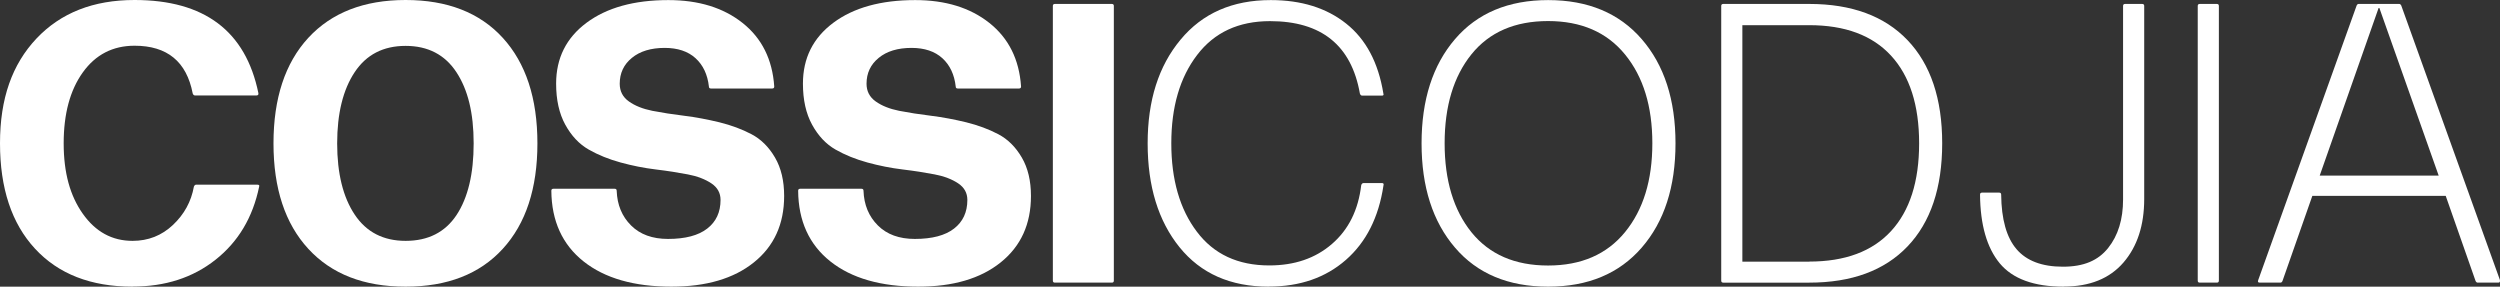 <?xml version="1.0" encoding="UTF-8"?>
<svg id="Calque_1" data-name="Calque 1" xmlns="http://www.w3.org/2000/svg" viewBox="0 0 298 34.17">
  <rect x="0" y="0" width="298" height="34.17" fill="#333333" stroke="none"/>
  <defs>
    <style>
      .cls-1 {
        fill: #fff;
      }
    </style>
  </defs>
  <path class="cls-1" d="M15.8,34.17c-4.97,0-8.84-1.51-11.63-4.53S0,22.43,0,17.08,1.45,7.67,4.34,4.6C7.24,1.53,11.13,0,16.04,0c8.32,0,13.24,3.7,14.76,11.1.03.19-.05.28-.24.28h-7.31c-.13,0-.22-.08-.28-.24-.73-3.8-3.04-5.69-6.93-5.69-2.59,0-4.65,1.06-6.17,3.18-1.52,2.12-2.28,4.93-2.28,8.45s.76,6.25,2.28,8.4,3.49,3.23,5.93,3.23c1.87,0,3.47-.63,4.82-1.9,1.34-1.27,2.17-2.78,2.49-4.56.06-.16.16-.24.28-.24h7.26c.22,0,.3.08.24.24-.76,3.67-2.49,6.57-5.2,8.71-2.7,2.14-6,3.2-9.89,3.2Z"/>
  <path class="cls-1" d="M59.93,29.66c-2.75,3.01-6.61,4.51-11.58,4.51s-8.83-1.5-11.6-4.51c-2.77-3.01-4.15-7.2-4.15-12.57s1.38-9.57,4.15-12.58c2.77-3,6.64-4.51,11.6-4.51s8.83,1.5,11.58,4.51c2.75,3.01,4.13,7.2,4.13,12.58s-1.38,9.57-4.13,12.57ZM48.35,28.71c2.69,0,4.71-1.03,6.07-3.08,1.36-2.06,2.04-4.9,2.04-8.54s-.69-6.41-2.06-8.49-3.39-3.13-6.05-3.13-4.68,1.04-6.07,3.13c-1.39,2.09-2.09,4.92-2.09,8.49s.7,6.41,2.09,8.49c1.39,2.09,3.42,3.13,6.07,3.13Z"/>
  <path class="cls-1" d="M80.05,34.17c-4.46,0-7.96-1-10.49-3.01-2.53-2.01-3.81-4.82-3.84-8.42,0-.16.08-.24.24-.24h7.31c.16,0,.24.08.24.24.06,1.68.63,3.05,1.71,4.13,1.08,1.08,2.55,1.61,4.41,1.61,2.06,0,3.61-.41,4.67-1.23,1.06-.82,1.59-1.96,1.59-3.42,0-.82-.36-1.48-1.09-1.97-.73-.49-1.66-.85-2.8-1.07-1.14-.22-2.41-.42-3.82-.59-1.41-.17-2.81-.45-4.2-.83-1.39-.38-2.66-.89-3.8-1.54-1.14-.65-2.07-1.64-2.8-2.97-.73-1.33-1.09-2.96-1.09-4.89,0-3.04,1.21-5.46,3.63-7.26,2.42-1.8,5.67-2.7,9.75-2.7,3.61,0,6.56.91,8.85,2.73,2.29,1.82,3.55,4.34,3.77,7.57,0,.16-.08.24-.24.24h-7.31c-.16,0-.24-.08-.24-.24-.16-1.42-.69-2.55-1.59-3.37-.9-.82-2.13-1.23-3.68-1.23-1.64,0-2.95.4-3.91,1.19-.97.79-1.45,1.82-1.45,3.08,0,.89.36,1.59,1.09,2.11.73.52,1.66.89,2.8,1.12,1.14.22,2.4.42,3.8.59,1.39.17,2.79.44,4.2.78,1.41.35,2.68.82,3.82,1.42,1.14.6,2.07,1.53,2.8,2.78.73,1.25,1.09,2.78,1.09,4.58,0,3.35-1.2,5.99-3.61,7.92-2.4,1.93-5.68,2.89-9.82,2.89Z"/>
  <path class="cls-1" d="M109.47,34.17c-4.46,0-7.96-1-10.49-3.01-2.53-2.01-3.81-4.82-3.84-8.42,0-.16.08-.24.24-.24h7.31c.16,0,.24.08.24.24.06,1.68.63,3.05,1.71,4.13,1.08,1.08,2.55,1.61,4.41,1.61,2.06,0,3.61-.41,4.67-1.23,1.06-.82,1.59-1.96,1.59-3.42,0-.82-.36-1.48-1.09-1.97-.73-.49-1.66-.85-2.8-1.07-1.14-.22-2.41-.42-3.82-.59-1.41-.17-2.81-.45-4.2-.83-1.39-.38-2.66-.89-3.8-1.54-1.14-.65-2.07-1.64-2.8-2.97-.73-1.33-1.09-2.96-1.09-4.89,0-3.04,1.21-5.46,3.63-7.26,2.42-1.8,5.67-2.7,9.75-2.7,3.61,0,6.56.91,8.85,2.73,2.29,1.82,3.55,4.34,3.77,7.57,0,.16-.08.24-.24.24h-7.31c-.16,0-.24-.08-.24-.24-.16-1.42-.69-2.55-1.59-3.37-.9-.82-2.13-1.23-3.68-1.23-1.64,0-2.95.4-3.91,1.19-.97.79-1.45,1.82-1.45,3.08,0,.89.36,1.59,1.09,2.11.73.52,1.66.89,2.8,1.12,1.14.22,2.4.42,3.8.59,1.39.17,2.79.44,4.2.78,1.41.35,2.68.82,3.82,1.42,1.14.6,2.07,1.53,2.8,2.78.73,1.25,1.09,2.78,1.09,4.58,0,3.35-1.2,5.99-3.61,7.92-2.4,1.93-5.68,2.89-9.82,2.89Z"/>
  <path class="cls-1" d="M125.74,33.69c-.16,0-.24-.08-.24-.24V.71c0-.16.08-.24.24-.24h6.79c.16,0,.24.08.24.24v32.74c0,.16-.08.24-.24.24h-6.79Z"/>
  <path class="cls-1" d="M151.23,34.17c-4.56,0-8.1-1.57-10.63-4.7-2.53-3.13-3.8-7.26-3.8-12.38s1.3-9.21,3.92-12.36c2.61-3.15,6.19-4.72,10.75-4.72,3.64,0,6.64.93,8.99,2.8,2.36,1.87,3.84,4.65,4.44,8.35.06.16,0,.24-.19.24h-2.33c-.13,0-.22-.08-.28-.24-1.01-5.76-4.59-8.64-10.72-8.64-3.73,0-6.63,1.34-8.68,4.03-2.06,2.69-3.08,6.2-3.08,10.53s1.01,7.85,3.04,10.53c2.02,2.69,4.9,4.03,8.64,4.03,3.01,0,5.5-.85,7.47-2.56,1.98-1.71,3.14-4.05,3.49-7.02.06-.16.16-.24.28-.24h2.18c.19,0,.25.09.19.29-.57,3.8-2.06,6.75-4.48,8.87s-5.48,3.18-9.18,3.18Z"/>
  <path class="cls-1" d="M195.69,29.52c-2.69,3.1-6.41,4.65-11.15,4.65s-8.45-1.55-11.1-4.65c-2.66-3.1-3.99-7.24-3.99-12.43s1.33-9.33,3.99-12.43c2.66-3.1,6.36-4.65,11.1-4.65s8.46,1.55,11.15,4.65c2.69,3.1,4.03,7.24,4.03,12.43s-1.34,9.33-4.03,12.43ZM175.4,27.69c2.14,2.64,5.18,3.96,9.13,3.96s7.01-1.33,9.18-3.99,3.25-6.18,3.25-10.58-1.08-7.92-3.25-10.58c-2.17-2.66-5.23-3.99-9.18-3.99s-7,1.32-9.13,3.96-3.2,6.18-3.2,10.61,1.07,7.96,3.2,10.61Z"/>
  <path class="cls-1" d="M215.66.47c5.06,0,8.97,1.44,11.72,4.32s4.13,6.98,4.13,12.29-1.38,9.41-4.13,12.29-6.66,4.32-11.72,4.32h-10.25c-.16,0-.24-.08-.24-.24V.71c0-.16.08-.24.24-.24h10.25ZM215.66,31.18c4.27,0,7.52-1.21,9.75-3.63s3.35-5.91,3.35-10.46-1.12-8.04-3.35-10.46c-2.23-2.42-5.48-3.63-9.75-3.63h-7.97v28.19h7.97Z"/>
  <path class="cls-1" d="M245.99,34.17c-3.54,0-6.08-.93-7.62-2.78-1.53-1.85-2.32-4.58-2.35-8.19,0-.16.08-.24.24-.24h2.04c.16,0,.24.08.24.24.03,2.94.64,5.11,1.83,6.5s3.03,2.09,5.53,2.09,4.2-.74,5.39-2.23c1.19-1.49,1.78-3.42,1.78-5.79V.71c0-.16.08-.24.24-.24h2.04c.16,0,.24.08.24.24v23.01c0,3.13-.82,5.65-2.47,7.57-1.65,1.91-4.02,2.87-7.12,2.87Z"/>
  <path class="cls-1" d="M262.21,33.69c-.16,0-.24-.08-.24-.24V.71c0-.16.08-.24.24-.24h2.04c.16,0,.24.08.24.24v32.74c0,.16-.08.24-.24.24h-2.04Z"/>
  <path class="cls-1" d="M297.99,33.41c.03.19-.03.28-.19.28h-2.47c-.09,0-.17-.06-.24-.19l-3.56-10.15h-15.9l-3.56,10.15c-.06.13-.14.19-.24.19h-2.47c-.19,0-.25-.09-.19-.28L280.91.66c.06-.13.14-.19.24-.19h4.84c.09,0,.17.06.24.19l11.77,32.74ZM276.5,20.93h14.19l-7.07-19.98h-.09l-7.02,19.98Z"/>
</svg>